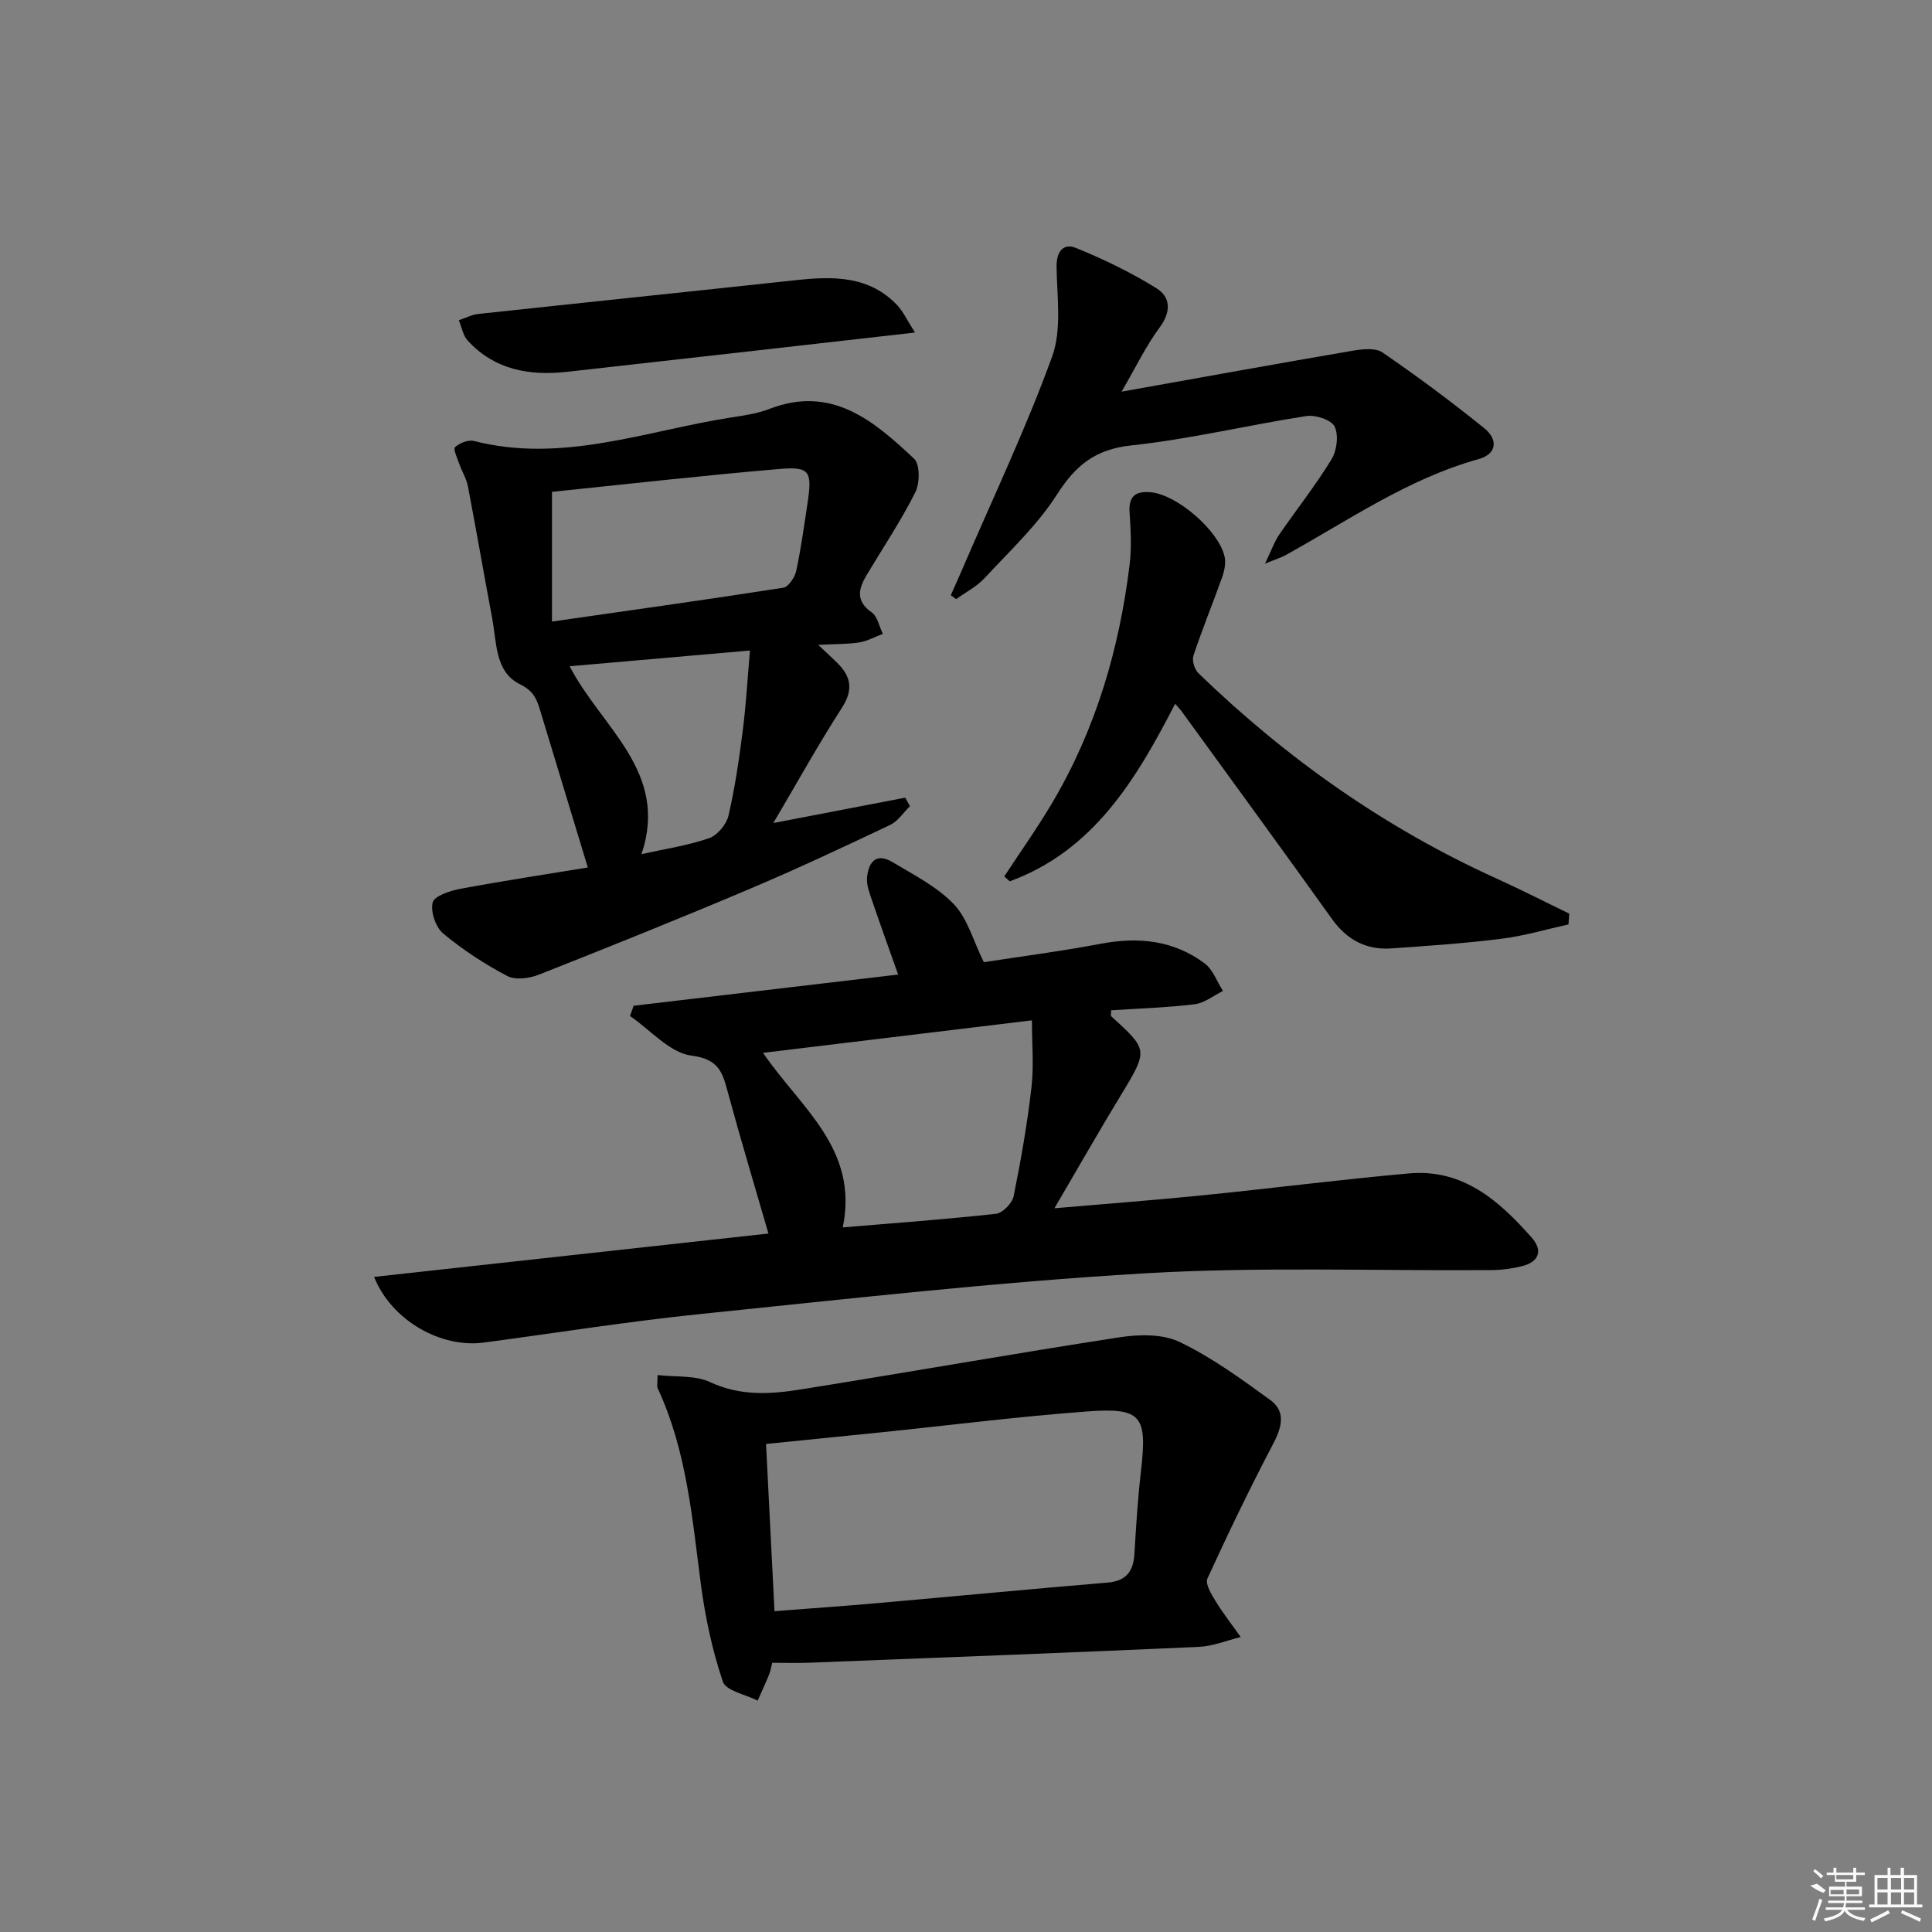 <svg enable-background="new 0 0 400 400" viewBox="0 0 400 400" xmlns="http://www.w3.org/2000/svg"><rect x="0" y="0" width="400" height="400" fill="#808080" stroke="none"/><path d="m77.45 264.37c27.56-3.03 54.55-6 81.65-8.98-2.8-9.67-5.74-19.41-8.4-29.22-1.11-4.1-1.83-6.88-7.51-7.61-4.53-.58-8.52-5.32-12.75-8.21.25-.71.5-1.41.75-2.12 18.02-2.12 36.04-4.25 54.76-6.46-1.91-5.4-3.68-10.28-5.35-15.19-.53-1.56-1.21-3.24-1.09-4.8.24-3.15 1.8-5.36 5.25-3.3 4.42 2.64 9.21 5.08 12.7 8.7 2.85 2.97 4.02 7.56 6.23 12.03 7.39-1.14 15.92-2.25 24.36-3.84 7.75-1.45 14.98-.66 21.35 4.08 1.73 1.29 2.56 3.78 3.8 5.72-1.95.96-3.83 2.5-5.87 2.75-5.73.7-11.52.87-17.28 1.25 0 .64-.14 1.1.02 1.24 7.54 6.89 7.74 6.9 2.1 16.16-4.56 7.49-8.9 15.13-13.86 23.59 10.84-.94 20.85-1.69 30.84-2.7 14.2-1.43 28.37-3.25 42.59-4.52 11.14-.99 18.68 5.68 25.41 13.33 2.35 2.67 1.44 5.02-2.05 5.88-2.07.51-4.24.8-6.37.81-23.98.18-48.02-.73-71.93.68-30.64 1.81-61.2 5.28-91.75 8.41-15.02 1.54-29.96 3.93-44.94 5.92-8.75 1.15-19-4.48-22.66-13.6zm97.04-10.25c10.95-.92 21.36-1.67 31.72-2.82 1.38-.15 3.35-2.18 3.65-3.63 1.51-7.45 2.82-14.96 3.69-22.51.52-4.52.1-9.14.1-13.91-18.68 2.26-36.87 4.45-55.67 6.73 7.74 11.37 19.86 19.83 16.51 36.14z"/><path d="m169.4 133.51c2.06 1.94 3.04 2.83 3.97 3.76 2.85 2.83 3.33 5.56.94 9.27-4.91 7.62-9.31 15.57-14.2 23.86 9.58-1.84 18.44-3.55 27.3-5.25.33.59.66 1.17.99 1.76-1.36 1.32-2.49 3.11-4.1 3.88-9.59 4.55-19.2 9.06-28.97 13.2-14.53 6.15-29.16 12.04-43.83 17.83-1.95.77-4.83 1.13-6.52.23-4.67-2.47-9.18-5.41-13.23-8.78-1.55-1.29-2.64-4.5-2.17-6.41.33-1.34 3.54-2.43 5.62-2.82 9.08-1.69 18.22-3.08 26.5-4.44-3.41-11.26-6.66-21.99-9.93-32.72-.69-2.26-1.39-3.87-4.16-5.24-5.14-2.54-4.76-8.61-5.7-13.58-1.71-9.11-3.29-18.25-5.03-27.36-.31-1.6-1.23-3.07-1.78-4.63-.42-1.18-1.31-3.11-.89-3.49.95-.86 2.74-1.58 3.91-1.28 18.4 4.71 35.71-2.16 53.4-4.89 2.62-.4 5.31-.79 7.76-1.74 12.91-5 21.63 2.46 29.97 10.3 1.25 1.17 1.2 5.08.25 6.97-2.97 5.91-6.68 11.44-10.08 17.14-1.68 2.82-2.32 5.34 1.05 7.7 1.21.85 1.56 2.93 2.31 4.45-1.61.61-3.18 1.5-4.85 1.77-2.38.38-4.84.32-8.53.51zm-55.12-31.68v26.86c16.22-2.33 32.07-4.54 47.89-7.01 1.07-.17 2.38-2.13 2.67-3.45 1.01-4.68 1.65-9.44 2.37-14.19.97-6.43.42-7.48-5.76-6.95-15.68 1.33-31.31 3.11-47.17 4.74zm3.66 36.11c6.6 12.76 20.64 21.83 14.87 38.91 5.07-1.14 9.68-1.81 13.99-3.31 1.72-.6 3.59-2.84 4.02-4.65 1.35-5.79 2.2-11.71 2.96-17.62.68-5.32.98-10.68 1.49-16.59-13.08 1.14-25.07 2.19-37.33 3.26z"/><path d="m159.88 344.26c-.24.93-.36 1.75-.67 2.49-.74 1.8-1.56 3.57-2.34 5.35-2.5-1.28-6.57-2.03-7.21-3.93-2.2-6.52-3.66-13.38-4.56-20.23-1.81-13.79-2.95-27.67-8.94-40.52-.19-.4-.02-.96-.02-2.73 3.77.44 7.76.01 10.88 1.46 6.3 2.95 12.6 2.51 18.95 1.49 21.94-3.5 43.82-7.38 65.77-10.76 4.07-.63 8.96-.73 12.49.96 6.65 3.19 12.76 7.65 18.77 12.02 3.18 2.31 2.46 5.5.68 8.9-4.83 9.22-9.37 18.6-13.7 28.07-.5 1.09.83 3.25 1.7 4.68 1.58 2.57 3.45 4.96 5.2 7.42-2.9.71-5.78 1.91-8.7 2.04-26.74 1.2-53.48 2.22-80.22 3.26-2.64.12-5.28.03-8.08.03zm.47-10.68c7.43-.58 14.37-1.06 21.29-1.67 15.89-1.4 31.77-2.92 47.66-4.25 3.89-.33 5.35-2.33 5.57-5.96.34-5.64.68-11.29 1.33-16.89 1.36-11.71.25-13.43-11.16-12.58-14.24 1.05-28.42 2.86-42.63 4.32-7.87.81-15.75 1.59-23.81 2.41.58 11.52 1.15 22.75 1.75 34.62z"/><path d="m324.74 191.39c-4.62 1.02-9.2 2.39-13.88 2.97-7.57.95-15.19 1.47-22.8 2-5.22.36-9.21-1.79-12.31-6.12-10.24-14.33-20.64-28.55-30.99-42.81-.37-.52-.83-.98-1.46-1.72-8.09 15.73-16.94 30.42-34.24 36.76-.38-.34-.76-.67-1.14-1.01 3.34-5.1 6.87-10.07 9.97-15.31 9.01-15.25 13.88-31.9 16-49.38.43-3.54.2-7.19-.03-10.77-.22-3.53 1.55-4.4 4.57-4.06 5.37.59 13.86 7.9 15.1 13.26.3 1.32-.01 2.93-.48 4.25-1.93 5.45-4.14 10.8-5.96 16.28-.34 1.02.23 2.88 1.04 3.66 18.2 17.61 38.61 32.03 61.73 42.51 5.07 2.3 10.03 4.84 15.04 7.26-.04.75-.1 1.49-.16 2.23z"/><path d="m232.21 81.09c16.93-3.02 32.38-5.83 47.87-8.48 2.01-.34 4.69-.64 6.15.36 7.22 4.96 14.28 10.2 21.1 15.71 2.74 2.21 2.74 5.28-1.22 6.38-14.65 4.07-26.98 12.72-40.04 19.93-.82.45-1.75.72-4.17 1.71 1.38-2.86 1.97-4.58 2.96-6.03 3.58-5.21 7.53-10.18 10.81-15.56 1.11-1.82 1.52-5 .65-6.79-.68-1.4-3.96-2.47-5.85-2.18-12.11 1.87-24.09 4.78-36.25 6.08-7.46.8-11.52 4.11-15.39 10.17-4.07 6.37-9.8 11.71-15 17.32-1.62 1.75-3.89 2.9-5.87 4.33-.37-.27-.74-.53-1.11-.8.88-1.98 1.77-3.95 2.62-5.94 6.22-14.45 13-28.7 18.36-43.47 2.03-5.6 1.01-12.39.92-18.63-.04-3.24 1.5-4.89 4.01-3.87 5.75 2.34 11.41 5.08 16.67 8.35 2.98 1.85 3.06 4.89.64 8.15-2.78 3.74-4.83 8.06-7.86 13.26z"/><path d="m189.44 68.85c-25.16 2.85-48.58 5.52-72.02 8.13-7.77.86-15-.38-20.57-6.45-.99-1.07-1.26-2.8-1.86-4.23 1.35-.45 2.67-1.15 4.06-1.3 21.95-2.37 43.92-4.64 65.87-7.01 7.64-.82 15.07-.91 20.88 5.24 1.22 1.32 1.99 3.04 3.64 5.62z"/><g fill="#fafafa"><path d="m374.8 390.4 1.4-.4c.7.5 1.3 1 1.8 1.4l-.5.5c-1.5-.6-2.1-1.1-2.7-1.5zm1 7.3-.6-.3c.5-1.4 1.1-2.8 1.5-4.3.2.1.4.2.6.3-.5 1.3-1 2.8-1.5 4.3zm-.4-10.3.4-.4c.4.3 1 .8 1.7 1.4l-.5.5c-.4-.5-1-1-1.6-1.5zm2.5.3h1.7v-1h.6v1h3.5v-1h.6v1h1.8v.5h-1.8v1.4h-2v1h3.2v2h-3.2v.9h3.3v.5h-3.4c0 .3-.1.6-.1.9h4v.5h-3.7c.7.9 1.9 1.5 3.8 1.7-.1.2-.2.4-.3.6-2.1-.4-3.5-1.1-4-2.1-.4 1-1.8 1.7-4 2.2-.1-.2-.2-.4-.3-.6 2.1-.4 3.4-1 3.8-1.8h-3.4v-.5h3.6c.1-.3.1-.6.2-.9h-3.3v-.5h3.4c0-.3 0-.6 0-.9h-3.2v-2h3.3v-1h-2.1v-1.4h-1.7v-.5zm1.1 3.5v1h2.7c0-.3 0-.4 0-.4 0-.1 0-.2 0-.2 0-.1 0-.2 0-.3h-2.7zm1.2-3v.9h3.5v-.9zm4.7 3h-2.6v.6.4h2.6z"/><path d="m393.6 386.7h.6v1.5h2.7v6.1h1.1v.6h-11v-.6h1.1v-6.1h2.7v-1.5h.6v1.5h2.1v-1.5zm-2.7 8.8.4.6c-1.2.6-2.5 1.3-3.8 1.9-.1-.2-.2-.4-.3-.6 1.2-.6 2.5-1.2 3.7-1.9zm-2.2-6.7v2.4h2.1v-2.4zm0 3v2.5h2.1v-2.5zm2.8-3v2.4h2.1v-2.4zm0 3v2.5h2.1v-2.5zm6 6.1c-1.4-.7-2.7-1.3-3.9-1.8l.2-.6c1.5.6 2.7 1.2 3.9 1.7zm-1.2-9.1h-2.1v2.4h2.1zm-2.1 3v2.5h2.1v-2.5z"/></g></svg>